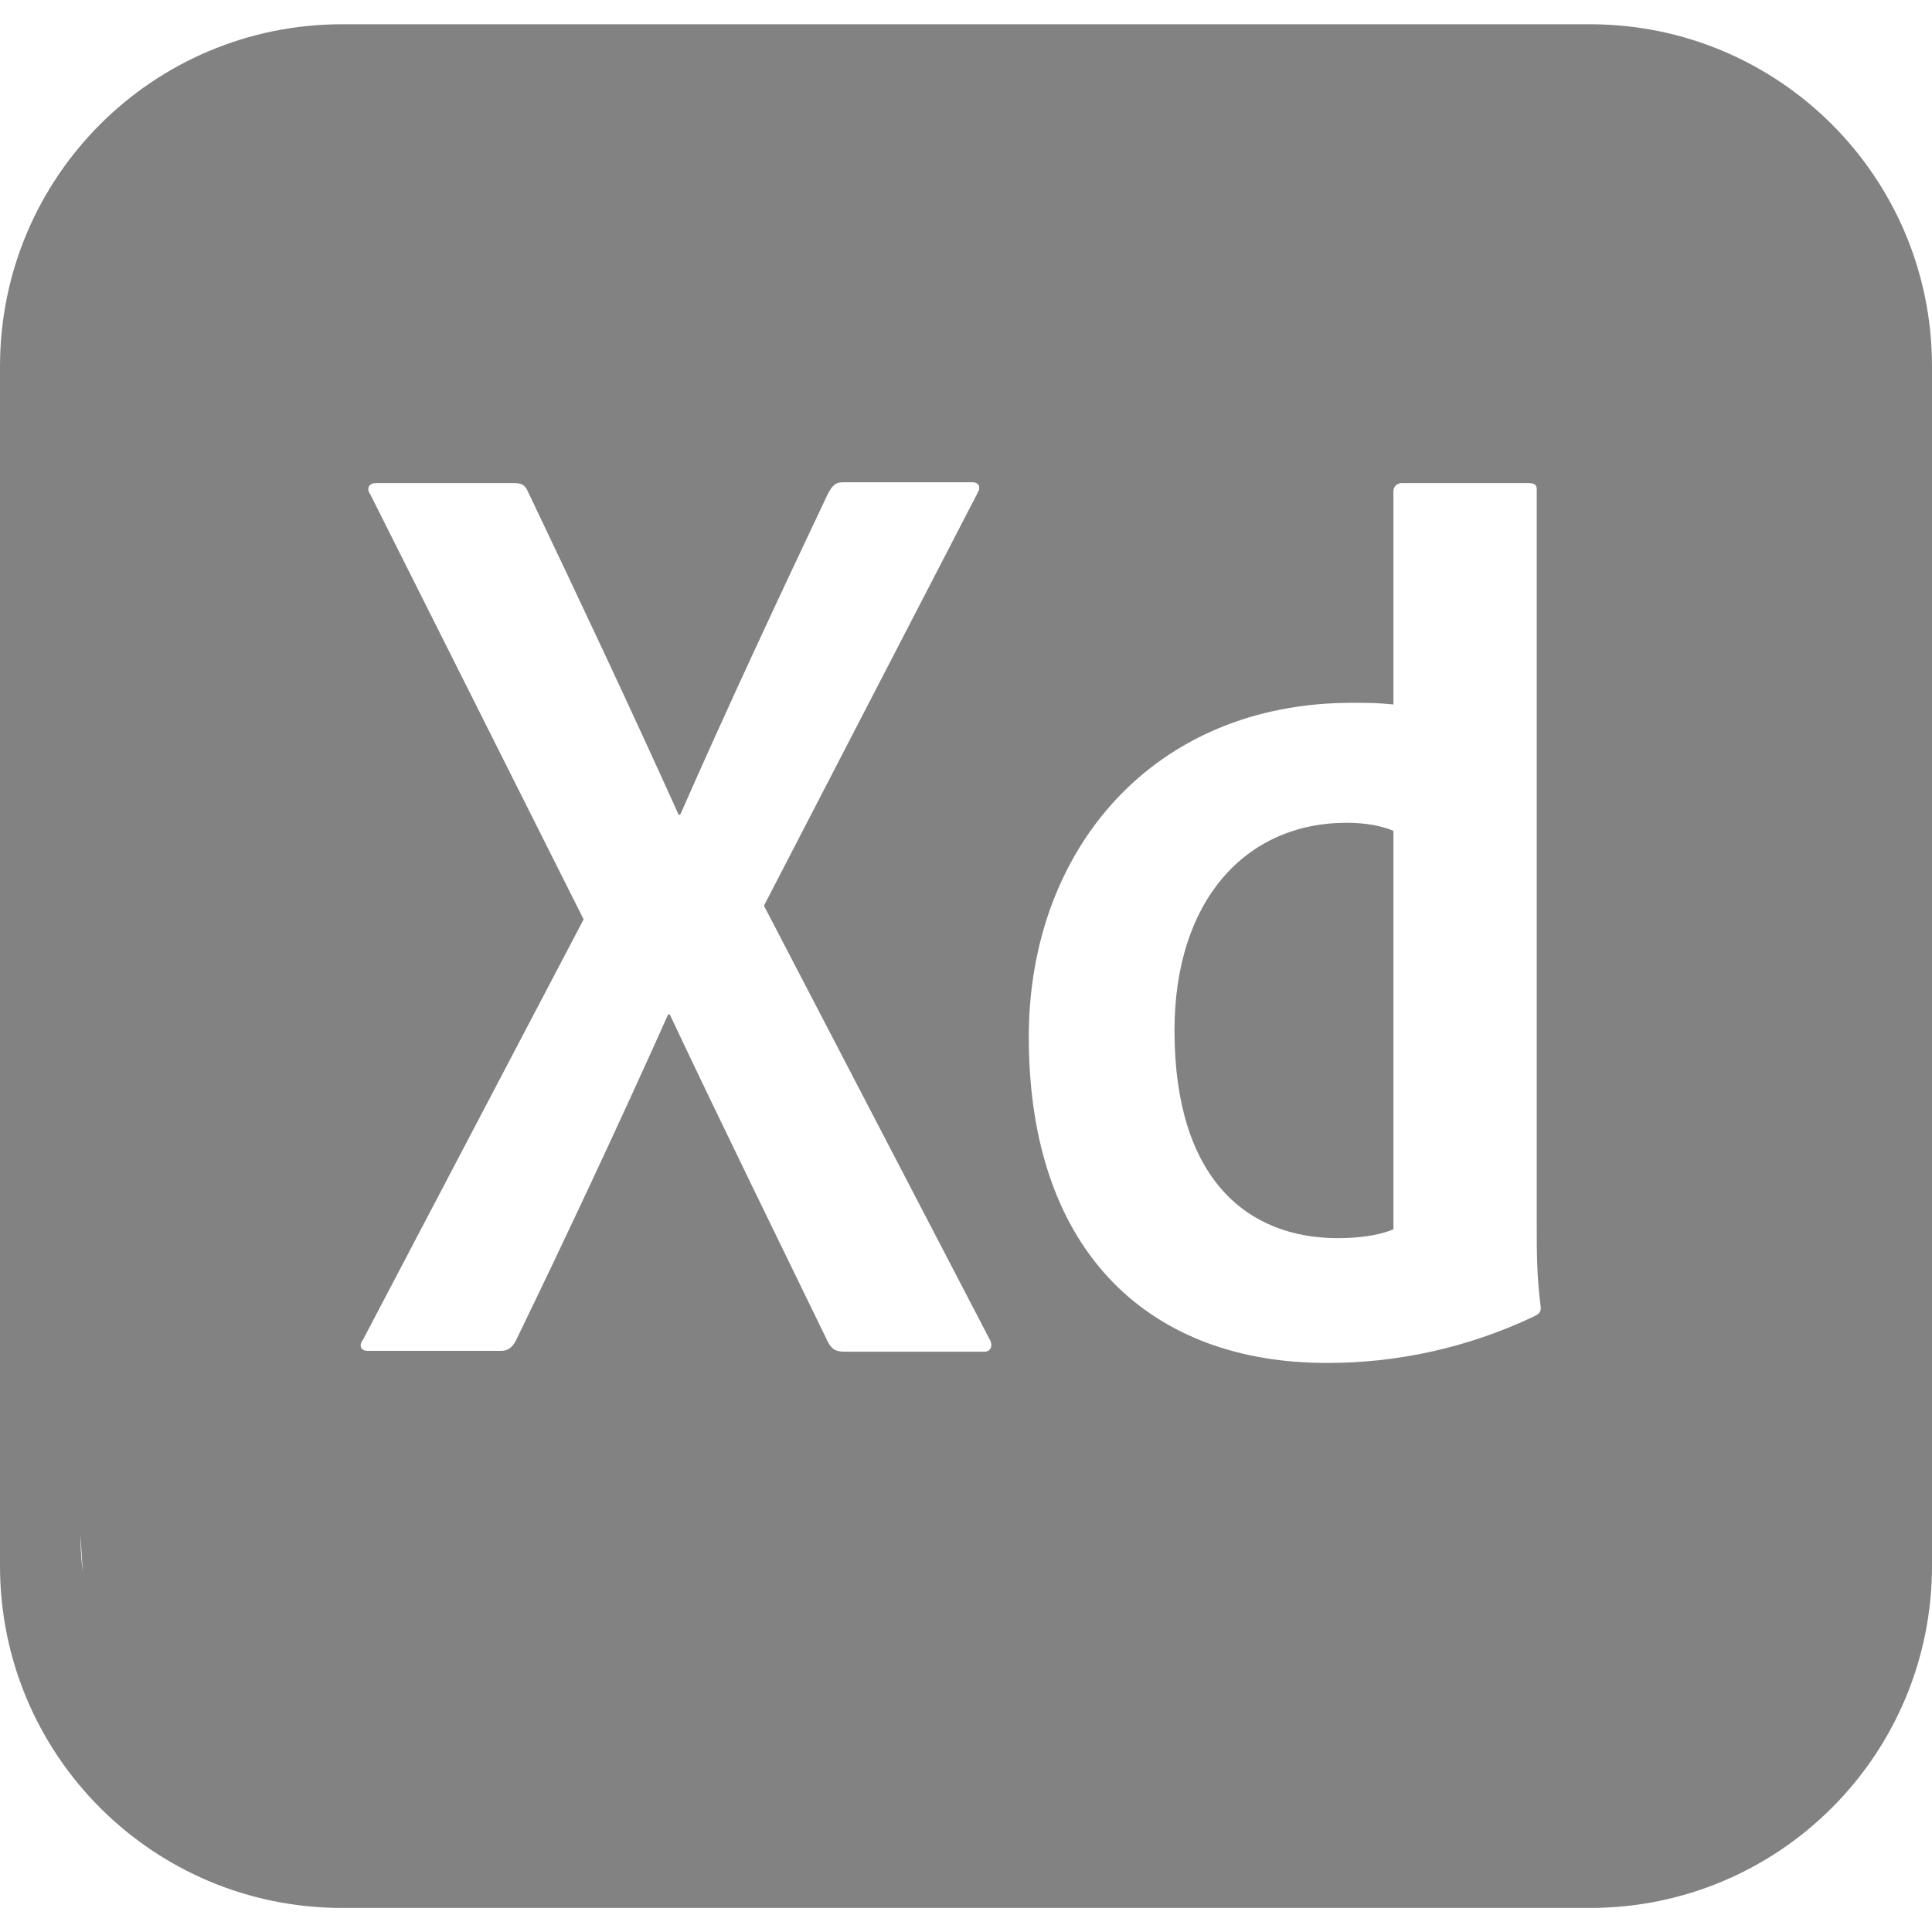 <svg width="38" height="38" viewBox="0 0 38 38" fill="none" xmlns="http://www.w3.org/2000/svg">
<g id="adobe-xd-svgrepo-com 1" clip-path="url(#clip0_630_16542)">
<path id="Vector" d="M31.271 0.477H6.729C3.008 0.477 0 3.485 0 7.206V30.797C0 34.518 3.008 37.527 6.729 37.527H31.271C34.992 37.527 38 34.518 38 30.797V7.206C38 3.485 34.992 0.477 31.271 0.477ZM36.401 30.18C36.404 30.935 36.259 31.683 35.972 32.382C35.686 33.081 35.264 33.716 34.732 34.252C34.199 34.787 33.566 35.212 32.869 35.503C32.172 35.793 31.424 35.943 30.669 35.943H7.331C4.164 35.943 1.583 33.362 1.583 30.196L1.915 35.502C1.915 35.502 18.333 37.002 21.5 37.002L33.5 35.943L37 32.382V24.353V5.002C38.524 5.002 33.64 2.665 34.717 3.743C35.795 4.821 36.401 6.283 36.401 7.807V30.18ZM15.026 17.814L19.459 26.332C19.538 26.459 19.491 26.586 19.364 26.586H16.609C16.435 26.586 16.356 26.538 16.277 26.38C15.263 24.29 14.234 22.2 13.173 19.952H13.142C12.192 22.073 11.147 24.306 10.133 26.396C10.054 26.522 9.975 26.57 9.848 26.57H7.236C7.077 26.57 7.062 26.443 7.141 26.348L11.479 18.083L7.283 9.723C7.188 9.597 7.283 9.502 7.378 9.502H10.102C10.26 9.502 10.323 9.533 10.387 9.676C11.384 11.766 12.398 13.919 13.348 16.025H13.379C14.297 13.935 15.311 11.766 16.293 9.692C16.372 9.565 16.419 9.486 16.578 9.486H19.127C19.253 9.486 19.301 9.581 19.222 9.707L15.026 17.814ZM20.235 20.395C20.235 16.706 22.689 13.824 26.584 13.824C26.917 13.824 27.091 13.824 27.407 13.856V9.66C27.407 9.565 27.487 9.502 27.566 9.502H30.067C30.194 9.502 30.226 9.549 30.226 9.628V24.163C30.226 24.591 30.226 25.129 30.305 25.715C30.305 25.81 30.273 25.842 30.178 25.889C28.848 26.522 27.455 26.807 26.125 26.807C22.689 26.823 20.235 24.702 20.235 20.395ZM27.407 16.342C27.186 16.247 26.869 16.183 26.489 16.183C24.494 16.183 23.101 17.719 23.101 20.268C23.101 23.182 24.526 24.353 26.315 24.353C26.695 24.353 27.107 24.306 27.407 24.179V16.342Z" fill="#828282"/>
</g>
<defs>
<clipPath id="clip0_630_16542">
<rect width="38" height="38" fill="white"/>
</clipPath>
</defs>
</svg>
